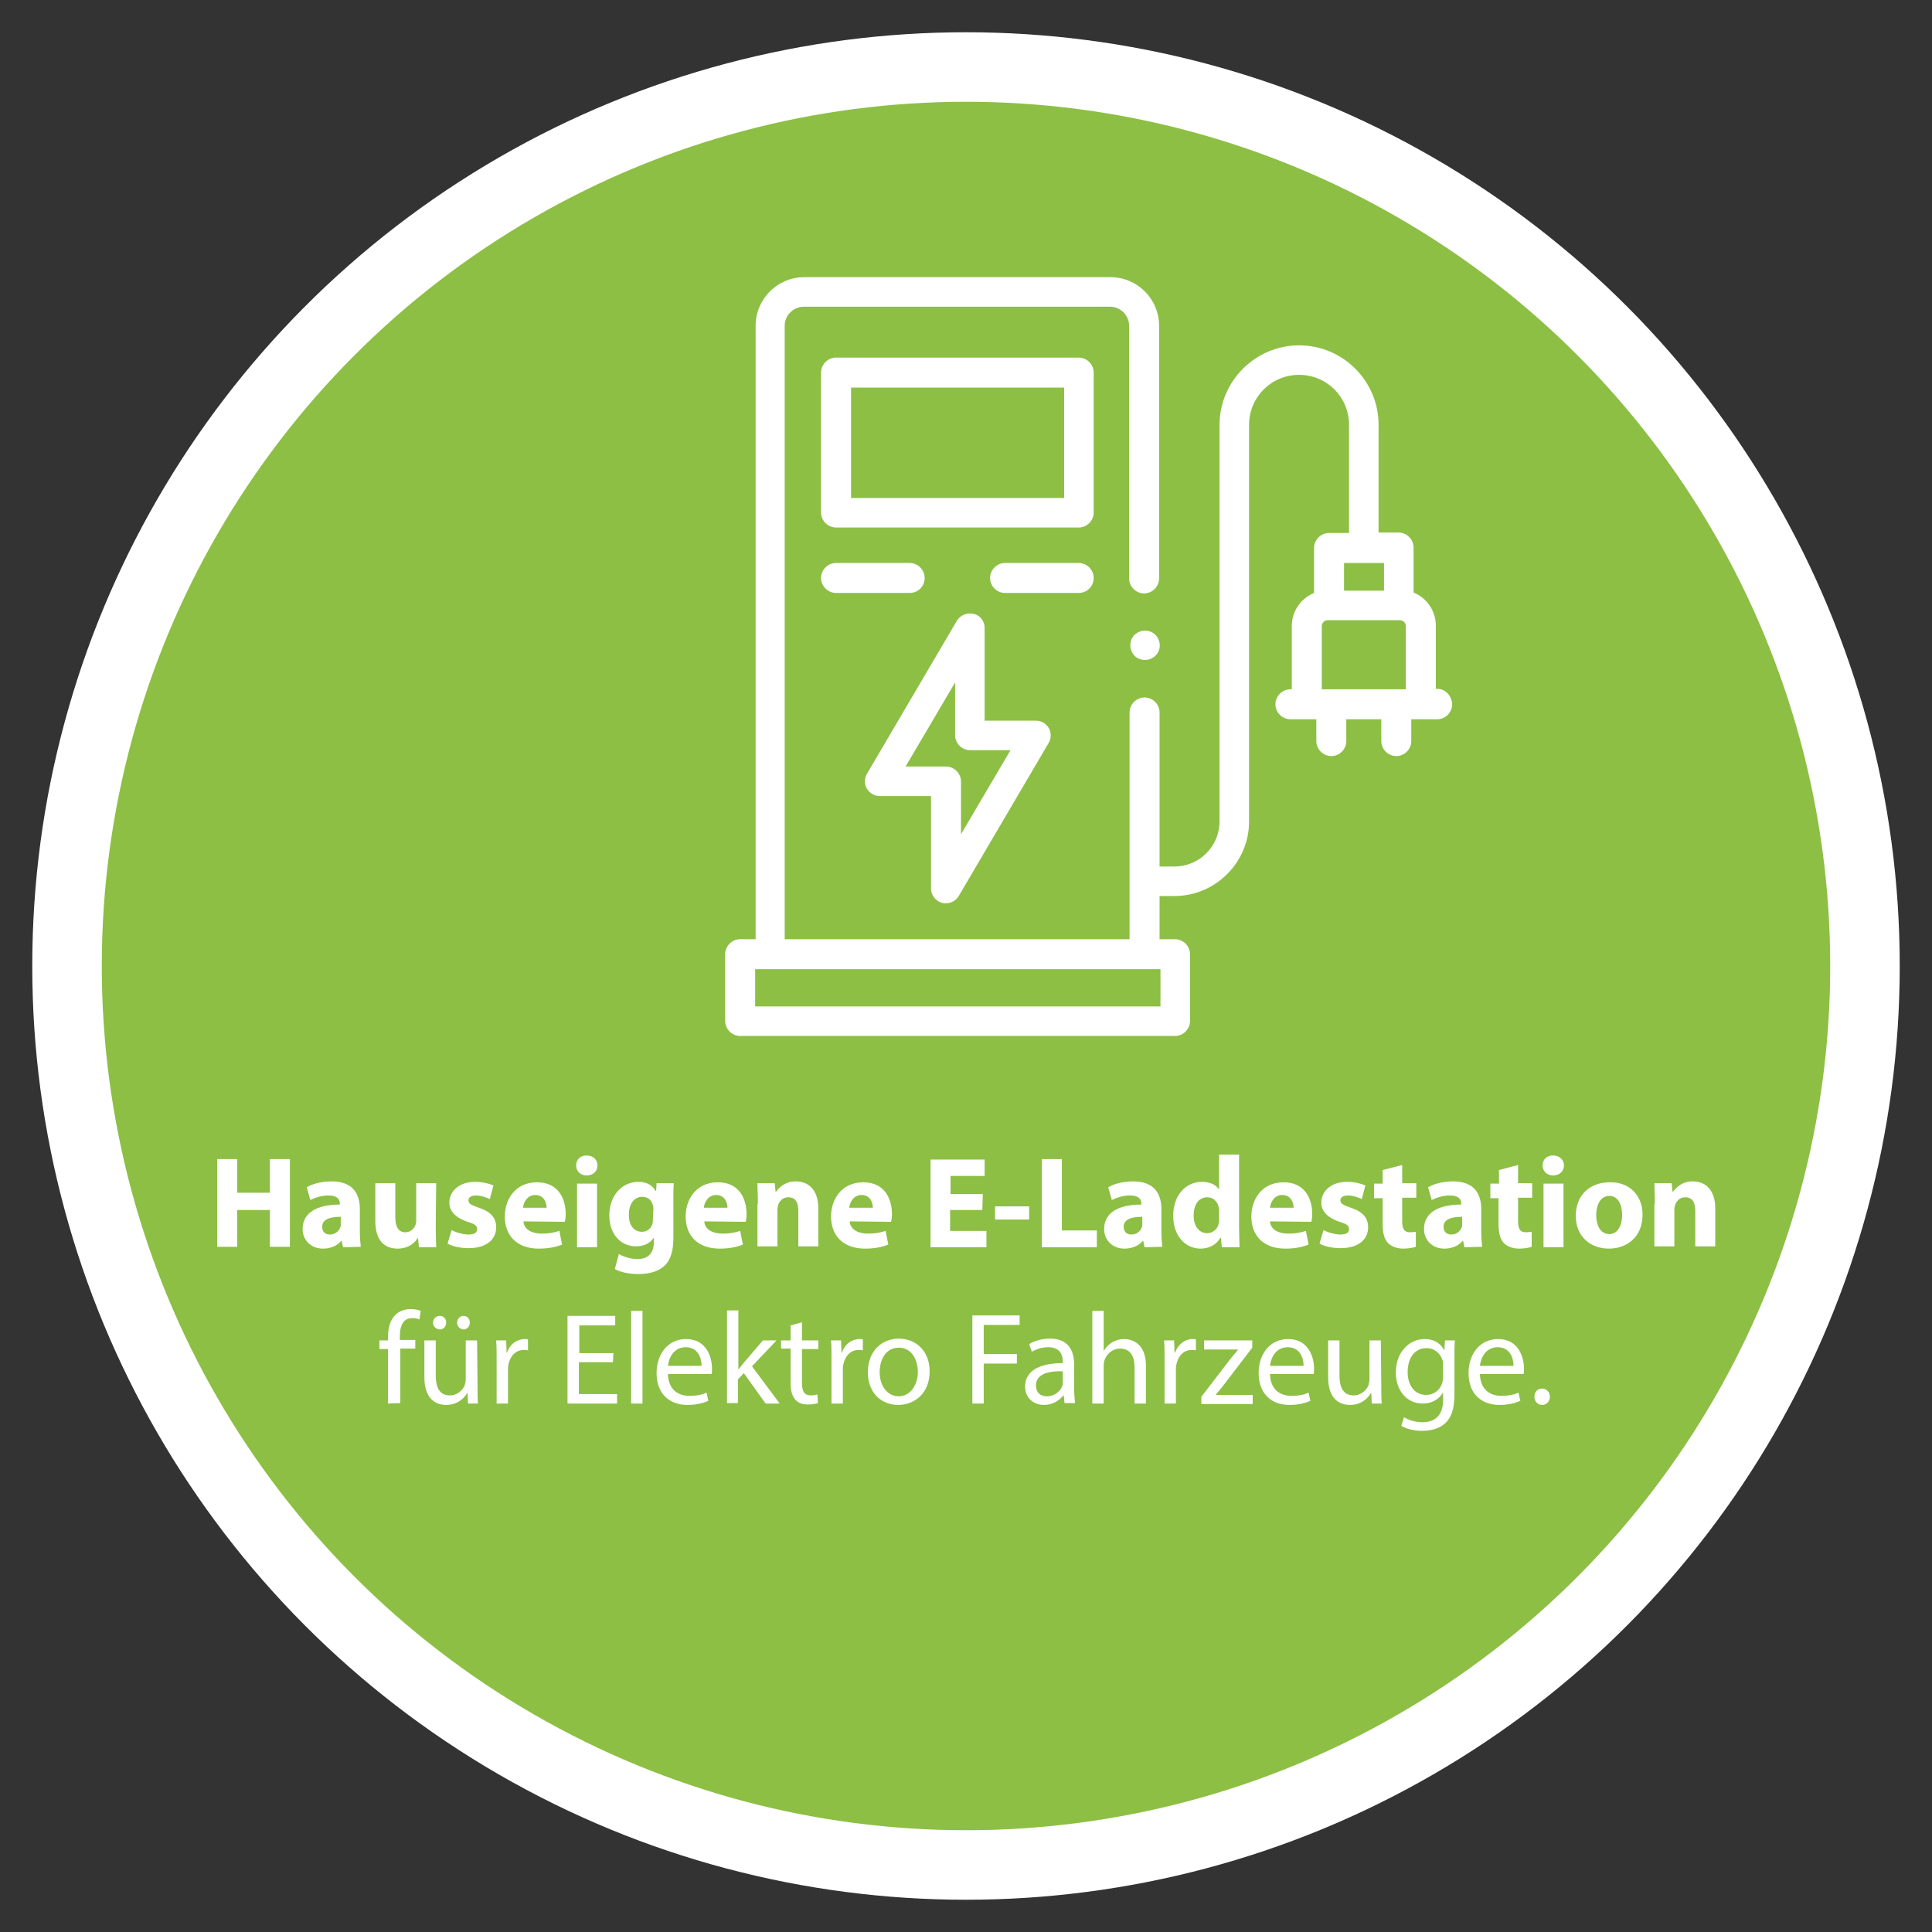 <svg xmlns="http://www.w3.org/2000/svg" xmlns:xlink="http://www.w3.org/1999/xlink" id="Ebene_1" x="0px" y="0px" viewBox="0 0 425.2 425.2" style="enable-background:new 0 0 425.2 425.2;" xml:space="preserve"><rect x="0" y="0" width="425.2" height="425.2" fill="#333333" stroke="none"/><style type="text/css">	.st0{fill:#FFFFFF;}	.st1{fill:#8CBF44;}</style><g>	<circle class="st0" cx="212.6" cy="212.6" r="205.5"></circle>	<circle class="st1" cx="212.6" cy="212.6" r="190.2"></circle></g><g>	<g>		<path class="st0" d="M255,140.8c-0.5-1.3-1.8-2.1-3.2-2c-1.4,0.1-2.6,1-2.9,2.3c-0.4,1.3,0.1,2.7,1.1,3.5c1.1,0.8,2.6,0.9,3.8,0.1   C255.1,143.9,255.6,142.2,255,140.8L255,140.8z"></path>		<path class="st0" d="M240.7,82c0-1.8-1.5-3.3-3.3-3.3h-53.4c-1.8,0-3.3,1.5-3.3,3.3v30.8c0,1.8,1.5,3.3,3.3,3.3h53.4   c1.8,0,3.3-1.5,3.3-3.3V82z M234.2,109.6h-46.9V85.3h46.9V109.6z"></path>		<path class="st0" d="M207.3,198.7c0.3,0.1,0.6,0.1,0.9,0.1c1.1,0,2.2-0.6,2.8-1.6l19.8-33.7c0.6-1,0.6-2.3,0-3.3s-1.7-1.6-2.8-1.6   h-11.3v-20.4c0-1.5-1-2.8-2.4-3.1s-2.9,0.2-3.7,1.5l-19.8,33.7c-0.6,1-0.6,2.3,0,3.3c0.6,1,1.7,1.6,2.8,1.6h11.3v20.4   C204.9,197,205.9,198.3,207.3,198.7L207.3,198.7z M199.3,168.7l10.9-18.5v11.6c0,1.8,1.5,3.3,3.3,3.3h8.9l-10.9,18.5v-11.6   c0-1.8-1.5-3.3-3.3-3.3H199.3z"></path>		<path class="st0" d="M316.3,151.6H316v-13.9c0-3.3-2-6.1-4.9-7.3v-9.9c0-1.8-1.5-3.3-3.3-3.3h-4.4V93.5c0-9.7-7.9-17.5-17.5-17.5   s-17.5,7.9-17.5,17.5v87.3c0,5.4-4.4,9.9-9.9,9.9h-3.3v-33.9c0-1.8-1.5-3.3-3.3-3.3s-3.3,1.5-3.3,3.3v49.9h-75.9v-135   c0-2.3,1.9-4.2,4.2-4.2h67.4c2.3,0,4.2,1.9,4.2,4.2v55.6c0,1.8,1.5,3.3,3.3,3.3c1.8,0,3.3-1.5,3.3-3.3V71.7   c0-5.9-4.8-10.7-10.7-10.7h-67.4c-5.9,0-10.7,4.8-10.7,10.7v135h-3.4c-1.8,0-3.3,1.5-3.3,3.3v14.7c0,1.8,1.5,3.3,3.3,3.3h95.7   c1.8,0,3.3-1.5,3.3-3.3V210c0-1.8-1.5-3.3-3.3-3.3h-3.4v-9.5h3.3c9,0,16.4-7.4,16.4-16.4V93.5c0-6.1,4.9-11,11-11s11,4.9,11,11   v23.8h-4.4c-1.8,0-3.3,1.5-3.3,3.3v9.9c-2.9,1.2-4.9,4-4.9,7.3v13.9h-0.3c-1.8,0-3.3,1.5-3.3,3.3c0,1.8,1.5,3.3,3.3,3.3h5.7v4.8   c0,1.8,1.5,3.3,3.3,3.3s3.3-1.5,3.3-3.3v-4.8h7.7v4.8c0,1.8,1.5,3.3,3.3,3.3s3.3-1.5,3.3-3.3v-4.8h5.7c1.8,0,3.3-1.5,3.3-3.3   C319.5,153.1,318.1,151.6,316.3,151.6L316.3,151.6z M255.4,221.5h-89.2v-8.2h89.2L255.4,221.5L255.4,221.5z M295.8,123.9h8.8v6.1   h-8.8V123.9z M290.9,137.8c0-0.7,0.6-1.3,1.3-1.3h15.9c0.7,0,1.3,0.6,1.3,1.3v13.9h-18.5L290.9,137.8L290.9,137.8z"></path>		<path class="st0" d="M203.5,127.2c0-1.8-1.5-3.3-3.3-3.3h-16.2c-1.8,0-3.3,1.5-3.3,3.3c0,1.8,1.5,3.3,3.3,3.3h16.2   C202.1,130.5,203.5,129,203.5,127.2z"></path>		<path class="st0" d="M240.7,127.2c0-1.8-1.5-3.3-3.3-3.3h-16.2c-1.8,0-3.3,1.5-3.3,3.3c0,1.8,1.5,3.3,3.3,3.3h16.2   C239.3,130.5,240.7,129,240.7,127.2z"></path>	</g></g><g>	<path class="st0" d="M52.2,255.1v7.4h7.2v-7.4h4.4v19.3h-4.4v-8.1h-7.2v8.1h-4.4v-19.3L52.2,255.1L52.2,255.1z"></path>	<path class="st0" d="M75.5,274.5l-0.3-1.4h-0.1c-0.9,1.1-2.4,1.7-4,1.7c-2.9,0-4.5-2.1-4.5-4.3c0-3.7,3.3-5.4,8.2-5.4v-0.2  c0-0.8-0.4-1.8-2.6-1.8c-1.4,0-2.9,0.5-3.9,1l-0.8-2.8c1-0.6,2.9-1.3,5.5-1.3c4.7,0,6.2,2.8,6.2,6.1v4.9c0,1.3,0.1,2.6,0.2,3.4  L75.5,274.5L75.5,274.5z M75,267.8c-2.3,0-4.1,0.5-4.1,2.2c0,1.1,0.7,1.7,1.7,1.7c1.1,0,2-0.7,2.3-1.6c0.1-0.2,0.1-0.5,0.1-0.8  L75,267.8L75,267.8z"></path>	<path class="st0" d="M95.9,270c0,1.8,0.1,3.3,0.1,4.5h-3.8l-0.2-2h-0.1c-0.5,0.9-1.9,2.3-4.4,2.3c-2.9,0-4.9-1.8-4.9-6.1v-8.3H87  v7.5c0,2.1,0.7,3.3,2.2,3.3c1.2,0,1.9-0.8,2.2-1.5c0.1-0.3,0.2-0.6,0.2-0.9v-8.4h4.4L95.9,270L95.9,270z"></path>	<path class="st0" d="M99.4,270.7c0.8,0.5,2.5,1,3.7,1c1.3,0,1.9-0.4,1.9-1.2c0-0.7-0.4-1.1-2.1-1.6c-2.9-1-4-2.5-4-4.2  c0-2.6,2.2-4.6,5.7-4.6c1.6,0,3.1,0.4,4,0.8l-0.8,3c-0.6-0.3-1.9-0.8-3-0.8c-1.1,0-1.7,0.4-1.7,1.1c0,0.7,0.6,1,2.3,1.6  c2.7,0.9,3.8,2.3,3.8,4.3c0,2.6-2,4.6-6.1,4.6c-1.8,0-3.5-0.4-4.6-1L99.4,270.7z"></path>	<path class="st0" d="M115.2,268.8c0.1,1.8,1.9,2.7,4,2.7c1.5,0,2.7-0.2,3.9-0.6l0.6,3c-1.4,0.6-3.2,0.9-5.1,0.9  c-4.8,0-7.5-2.8-7.5-7.1c0-3.6,2.2-7.5,7.1-7.5c4.6,0,6.3,3.5,6.3,7c0,0.8-0.1,1.4-0.2,1.7L115.2,268.8L115.2,268.8z M120.3,265.8  c0-1-0.5-2.8-2.5-2.8c-1.8,0-2.6,1.7-2.7,2.8H120.3z"></path>	<path class="st0" d="M131.5,256.5c0,1.2-0.9,2.2-2.4,2.2c-1.4,0-2.3-1-2.3-2.2c0-1.3,0.9-2.2,2.3-2.2  C130.6,254.3,131.5,255.3,131.5,256.5z M127,274.5v-14h4.4v14H127z"></path>	<path class="st0" d="M148.3,260.4c-0.1,0.9-0.1,2.1-0.1,4.2v7.8c0,2.7-0.5,4.9-2.1,6.3c-1.5,1.3-3.6,1.7-5.7,1.7  c-1.9,0-3.8-0.4-5.1-1.1l0.9-3.3c0.9,0.5,2.4,1.1,4.1,1.1c2.1,0,3.6-1.1,3.6-3.7v-0.9h-0.1c-0.8,1.2-2.2,1.8-3.8,1.8  c-3.5,0-5.9-2.8-5.9-6.8c0-4.5,2.9-7.4,6.4-7.4c1.9,0,3.1,0.8,3.8,2h0.1l0.1-1.7L148.3,260.4L148.3,260.4z M143.8,266.1  c0-0.3,0-0.6-0.1-0.8c-0.3-1.2-1.1-1.9-2.4-1.9c-1.6,0-2.9,1.4-2.9,4c0,2.1,1,3.7,2.9,3.7c1.1,0,2-0.7,2.3-1.8  c0.1-0.3,0.1-0.8,0.1-1.2L143.8,266.1L143.8,266.1z"></path>	<path class="st0" d="M155,268.8c0.1,1.8,1.9,2.7,4,2.7c1.5,0,2.7-0.2,3.9-0.6l0.6,3c-1.4,0.6-3.2,0.9-5.1,0.9  c-4.8,0-7.5-2.8-7.5-7.1c0-3.6,2.2-7.5,7.1-7.5c4.6,0,6.3,3.5,6.3,7c0,0.8-0.1,1.4-0.2,1.7L155,268.8L155,268.8z M160.1,265.8  c0-1-0.5-2.8-2.5-2.8c-1.8,0-2.6,1.7-2.7,2.8H160.1z"></path>	<path class="st0" d="M166.8,264.9c0-1.8-0.1-3.2-0.1-4.5h3.8l0.2,1.9h0.1c0.6-0.9,2-2.3,4.3-2.3c2.9,0,5,1.9,5,6v8.3h-4.4v-7.8  c0-1.8-0.6-3-2.2-3c-1.2,0-1.9,0.8-2.2,1.6c-0.1,0.3-0.2,0.7-0.2,1.1v8.1h-4.4V264.9z"></path>	<path class="st0" d="M187,268.8c0.1,1.8,1.9,2.7,4,2.7c1.5,0,2.7-0.2,3.9-0.6l0.6,3c-1.4,0.6-3.2,0.9-5.1,0.9  c-4.8,0-7.5-2.8-7.5-7.1c0-3.6,2.2-7.5,7.1-7.5c4.6,0,6.3,3.5,6.3,7c0,0.8-0.1,1.4-0.2,1.7L187,268.8L187,268.8z M192.1,265.8  c0-1-0.5-2.8-2.5-2.8c-1.8,0-2.6,1.7-2.7,2.8H192.1z"></path>	<path class="st0" d="M216.2,266.3h-7.1v4.6h8v3.6h-12.3v-19.3h11.9v3.6h-7.5v4h7.1L216.2,266.3L216.2,266.3z"></path>	<path class="st0" d="M226.5,265.5v2.9H219v-2.9H226.5z"></path>	<path class="st0" d="M229.3,255.1h4.4v15.7h7.7v3.7h-12.1L229.3,255.1L229.3,255.1z"></path>	<path class="st0" d="M251.9,274.5l-0.3-1.4h-0.1c-0.9,1.1-2.4,1.7-4,1.7c-2.9,0-4.5-2.1-4.5-4.3c0-3.7,3.3-5.4,8.2-5.4v-0.2  c0-0.8-0.4-1.8-2.6-1.8c-1.4,0-2.9,0.5-3.9,1l-0.8-2.8c1-0.6,2.9-1.3,5.5-1.3c4.7,0,6.2,2.8,6.2,6.1v4.9c0,1.3,0.1,2.6,0.2,3.4  L251.9,274.5L251.9,274.5z M251.4,267.8c-2.3,0-4.1,0.5-4.1,2.2c0,1.1,0.7,1.7,1.7,1.7c1.1,0,2-0.7,2.3-1.6  c0.1-0.2,0.1-0.5,0.1-0.8L251.4,267.8L251.4,267.8z"></path>	<path class="st0" d="M272.7,254.1v16.2c0,1.6,0.1,3.3,0.1,4.2h-3.9l-0.2-2.1h-0.1c-0.9,1.6-2.6,2.4-4.4,2.4c-3.3,0-6-2.8-6-7.2  c0-4.7,2.9-7.5,6.3-7.5c1.7,0,3.1,0.6,3.7,1.6h0.1v-7.6H272.7z M268.3,266.4c0-0.2,0-0.5-0.1-0.8c-0.3-1.2-1.2-2.1-2.5-2.1  c-2,0-3,1.8-3,4c0,2.4,1.2,3.9,3,3.9c1.2,0,2.3-0.9,2.5-2.1c0.1-0.3,0.1-0.6,0.1-1V266.4z"></path>	<path class="st0" d="M279.5,268.8c0.1,1.8,1.9,2.7,4,2.7c1.5,0,2.7-0.2,3.9-0.6l0.6,3c-1.4,0.6-3.2,0.9-5.1,0.9  c-4.8,0-7.5-2.8-7.5-7.1c0-3.6,2.2-7.5,7.1-7.5c4.6,0,6.3,3.5,6.3,7c0,0.8-0.1,1.4-0.2,1.7L279.5,268.8L279.5,268.8z M284.7,265.8  c0-1-0.5-2.8-2.5-2.8c-1.8,0-2.6,1.7-2.7,2.8H284.7z"></path>	<path class="st0" d="M291.3,270.7c0.8,0.5,2.5,1,3.7,1c1.3,0,1.9-0.4,1.9-1.2c0-0.7-0.4-1.1-2.1-1.6c-2.9-1-4-2.5-4-4.2  c0-2.6,2.2-4.6,5.7-4.6c1.6,0,3.1,0.4,4,0.8l-0.8,3c-0.6-0.3-1.9-0.8-3-0.8c-1.1,0-1.7,0.4-1.7,1.1c0,0.7,0.6,1,2.3,1.6  c2.7,0.9,3.8,2.3,3.8,4.3c0,2.6-2,4.6-6.1,4.6c-1.8,0-3.5-0.4-4.6-1L291.3,270.7z"></path>	<path class="st0" d="M308.6,256.4v4h3.1v3.2h-3.1v5.1c0,1.7,0.4,2.5,1.7,2.5c0.6,0,1-0.1,1.3-0.1l0,3.3c-0.6,0.2-1.6,0.4-2.8,0.4  c-1.4,0-2.6-0.5-3.3-1.2c-0.8-0.8-1.2-2.2-1.2-4.2v-5.7h-1.9v-3.2h1.9v-3L308.6,256.4z"></path>	<path class="st0" d="M322.3,274.5l-0.3-1.4h-0.1c-0.9,1.1-2.4,1.7-4,1.7c-2.9,0-4.5-2.1-4.5-4.3c0-3.7,3.3-5.4,8.2-5.4v-0.2  c0-0.8-0.4-1.8-2.6-1.8c-1.4,0-2.9,0.5-3.9,1l-0.8-2.8c1-0.6,2.9-1.3,5.5-1.3c4.7,0,6.2,2.8,6.2,6.1v4.9c0,1.3,0.1,2.6,0.2,3.4  L322.3,274.5L322.3,274.5z M321.8,267.8c-2.3,0-4.1,0.5-4.1,2.2c0,1.1,0.7,1.7,1.7,1.7c1.1,0,2-0.7,2.3-1.6  c0.1-0.2,0.1-0.5,0.1-0.8L321.8,267.8L321.8,267.8z"></path>	<path class="st0" d="M334.1,256.4v4h3.1v3.2h-3.1v5.1c0,1.7,0.4,2.5,1.7,2.5c0.6,0,1-0.1,1.3-0.1l0,3.3c-0.6,0.2-1.6,0.4-2.8,0.4  c-1.4,0-2.6-0.5-3.3-1.2c-0.8-0.8-1.2-2.2-1.2-4.2v-5.7H328v-3.2h1.9v-3L334.1,256.4z"></path>	<path class="st0" d="M344.2,256.5c0,1.2-0.9,2.2-2.4,2.2c-1.4,0-2.3-1-2.3-2.2c0-1.3,0.9-2.2,2.3-2.2  C343.3,254.3,344.2,255.3,344.2,256.5z M339.7,274.5v-14h4.4v14H339.7z"></path>	<path class="st0" d="M361.5,267.3c0,5.1-3.6,7.5-7.4,7.5c-4.1,0-7.3-2.7-7.3-7.2c0-4.5,3-7.4,7.5-7.4  C358.6,260.1,361.5,263.1,361.5,267.3z M351.3,267.4c0,2.4,1,4.2,2.9,4.2c1.7,0,2.8-1.7,2.8-4.2c0-2.1-0.8-4.2-2.8-4.2  C352.1,263.2,351.3,265.4,351.3,267.4z"></path>	<path class="st0" d="M364.2,264.9c0-1.8-0.1-3.2-0.1-4.5h3.8l0.2,1.9h0.1c0.6-0.9,2-2.3,4.3-2.3c2.9,0,5,1.9,5,6v8.3h-4.4v-7.8  c0-1.8-0.6-3-2.2-3c-1.2,0-1.9,0.8-2.2,1.6c-0.1,0.3-0.2,0.7-0.2,1.1v8.1h-4.4V264.9z"></path>	<path class="st0" d="M85.4,308.9v-12h-1.9V295h1.9v-0.7c0-2,0.4-3.7,1.6-4.9c0.9-0.9,2.2-1.3,3.4-1.3c0.9,0,1.7,0.2,2.2,0.4  l-0.3,1.9c-0.4-0.2-0.9-0.3-1.6-0.3c-2.1,0-2.7,1.9-2.7,4v0.8h3.4v1.9h-3.3v12L85.4,308.9L85.4,308.9z"></path>	<path class="st0" d="M105.1,305.1c0,1.5,0,2.7,0.1,3.8H103l-0.1-2.3h-0.1c-0.6,1.1-2.1,2.6-4.6,2.6c-2.2,0-4.8-1.2-4.8-6.1V295h2.5  v7.7c0,2.6,0.8,4.4,3.1,4.4c1.7,0,2.9-1.2,3.3-2.3c0.1-0.4,0.2-0.8,0.2-1.3V295h2.5L105.1,305.1L105.1,305.1z M95.3,291.1  c0-0.8,0.6-1.5,1.5-1.5c0.8,0,1.4,0.6,1.4,1.5c0,0.8-0.6,1.5-1.4,1.5C95.9,292.5,95.3,291.9,95.3,291.1z M100.6,291.1  c0-0.8,0.6-1.5,1.4-1.5c0.8,0,1.4,0.6,1.4,1.5c0,0.8-0.6,1.5-1.4,1.5C101.2,292.5,100.6,291.9,100.6,291.1z"></path>	<path class="st0" d="M109.3,299.3c0-1.6,0-3-0.1-4.3h2.2l0.1,2.7h0.1c0.6-1.9,2.2-3,3.9-3c0.3,0,0.5,0,0.7,0.1v2.4  c-0.3-0.1-0.5-0.1-0.9-0.1c-1.8,0-3,1.3-3.4,3.2c-0.1,0.4-0.1,0.8-0.1,1.2v7.4h-2.5L109.3,299.3L109.3,299.3z"></path>	<path class="st0" d="M134.9,299.8h-7.5v7h8.4v2.1h-10.9v-19.3h10.5v2.1h-7.9v6.1h7.5L134.9,299.8L134.9,299.8z"></path>	<path class="st0" d="M138.9,288.5h2.5v20.4h-2.5V288.5z"></path>	<path class="st0" d="M147,302.4c0.1,3.4,2.2,4.8,4.7,4.8c1.8,0,2.9-0.3,3.8-0.7l0.4,1.8c-0.9,0.4-2.4,0.9-4.6,0.9  c-4.3,0-6.8-2.8-6.8-7c0-4.2,2.5-7.5,6.5-7.5c4.5,0,5.7,4,5.7,6.5c0,0.5,0,0.9-0.1,1.2H147z M154.4,300.6c0-1.6-0.7-4.1-3.5-4.1  c-2.6,0-3.7,2.3-3.9,4.1H154.4z"></path>	<path class="st0" d="M162.5,301.4L162.5,301.4c0.4-0.5,0.9-1.1,1.3-1.6l4.1-4.8h3l-5.4,5.7l6.1,8.2h-3.1l-4.8-6.7l-1.3,1.4v5.2H160  v-20.4h2.5L162.5,301.4L162.5,301.4z"></path>	<path class="st0" d="M176.5,291v4h3.6v1.9h-3.6v7.5c0,1.7,0.5,2.7,1.9,2.7c0.7,0,1.1-0.1,1.5-0.2l0.1,1.9c-0.5,0.2-1.3,0.3-2.3,0.3  c-1.2,0-2.1-0.4-2.7-1.1c-0.7-0.8-1-2-1-3.6v-7.6h-2.1V295h2.1v-3.3L176.5,291z"></path>	<path class="st0" d="M183,299.3c0-1.6,0-3-0.1-4.3h2.2l0.1,2.7h0.1c0.6-1.9,2.2-3,3.9-3c0.3,0,0.5,0,0.7,0.1v2.4  c-0.3-0.1-0.5-0.1-0.9-0.1c-1.8,0-3,1.3-3.4,3.2c-0.1,0.4-0.1,0.8-0.1,1.2v7.4H183L183,299.3L183,299.3z"></path>	<path class="st0" d="M204.6,301.8c0,5.1-3.6,7.4-6.9,7.4c-3.8,0-6.7-2.7-6.7-7.2c0-4.6,3-7.4,6.9-7.4  C201.9,294.7,204.6,297.6,204.6,301.8z M193.6,302c0,3,1.7,5.3,4.2,5.3c2.4,0,4.2-2.3,4.2-5.4c0-2.4-1.2-5.3-4.2-5.3  C194.9,296.6,193.6,299.3,193.6,302z"></path>	<path class="st0" d="M214,289.5h10.4v2.1h-7.9v6.4h7.3v2.1h-7.3v8.8H214L214,289.5L214,289.5z"></path>	<path class="st0" d="M234.3,308.9l-0.2-1.8H234c-0.8,1.1-2.3,2.1-4.2,2.1c-2.8,0-4.2-2-4.2-4c0-3.4,3-5.2,8.3-5.2v-0.3  c0-1.1-0.3-3.2-3.2-3.2c-1.3,0-2.6,0.4-3.6,1l-0.6-1.7c1.2-0.7,2.8-1.2,4.6-1.2c4.2,0,5.3,2.9,5.3,5.7v5.2c0,1.2,0.1,2.4,0.2,3.3  H234.3z M233.9,301.8c-2.7-0.1-5.9,0.4-5.9,3.1c0,1.7,1.1,2.4,2.4,2.4c1.8,0,3-1.2,3.4-2.3c0.1-0.3,0.1-0.6,0.1-0.8V301.8z"></path>	<path class="st0" d="M240.4,288.5h2.5v8.7h0.1c0.4-0.7,1-1.3,1.8-1.8c0.7-0.4,1.6-0.7,2.6-0.7c1.9,0,4.8,1.1,4.8,5.9v8.3h-2.5v-8  c0-2.2-0.8-4.1-3.2-4.1c-1.7,0-2.9,1.2-3.4,2.5c-0.1,0.3-0.2,0.7-0.2,1.2v8.4h-2.5L240.4,288.5L240.4,288.5z"></path>	<path class="st0" d="M256.3,299.3c0-1.6,0-3-0.1-4.3h2.2l0.1,2.7h0.1c0.7-1.9,2.2-3,3.9-3c0.3,0,0.5,0,0.7,0.1v2.4  c-0.3-0.1-0.5-0.1-0.9-0.1c-1.8,0-3,1.3-3.4,3.2c-0.1,0.4-0.1,0.8-0.1,1.2v7.4h-2.5L256.3,299.3L256.3,299.3z"></path>	<path class="st0" d="M264.4,307.4l6.3-8.2c0.6-0.8,1.2-1.4,1.8-2.2V297H265v-2h10.6l0,1.6l-6.2,8.1c-0.6,0.8-1.2,1.5-1.8,2.2v0.1  h8.1v2h-11.3L264.4,307.4L264.4,307.4z"></path>	<path class="st0" d="M279.5,302.4c0.1,3.4,2.2,4.8,4.7,4.8c1.8,0,2.9-0.3,3.8-0.7l0.4,1.8c-0.9,0.4-2.4,0.9-4.6,0.9  c-4.3,0-6.8-2.8-6.8-7c0-4.2,2.5-7.5,6.5-7.5c4.5,0,5.7,4,5.7,6.5c0,0.5,0,0.9-0.1,1.2H279.5z M286.9,300.6c0-1.6-0.7-4.1-3.5-4.1  c-2.6,0-3.7,2.3-3.9,4.1H286.9z"></path>	<path class="st0" d="M304,305.1c0,1.5,0,2.7,0.1,3.8h-2.2l-0.1-2.3h-0.1c-0.6,1.1-2.1,2.6-4.6,2.6c-2.2,0-4.8-1.2-4.8-6.1V295h2.5  v7.7c0,2.6,0.8,4.4,3.1,4.4c1.7,0,2.9-1.2,3.3-2.3c0.1-0.4,0.2-0.8,0.2-1.3V295h2.5L304,305.1L304,305.1z"></path>	<path class="st0" d="M320.2,295c-0.1,1-0.1,2.1-0.1,3.8v8.1c0,3.2-0.7,5.1-2,6.3c-1.4,1.3-3.3,1.7-5.1,1.7c-1.7,0-3.5-0.4-4.6-1.1  l0.6-1.9c0.9,0.6,2.4,1.1,4.1,1.1c2.6,0,4.5-1.4,4.5-4.9v-1.5h-0.1c-0.8,1.3-2.3,2.3-4.4,2.3c-3.5,0-5.9-2.9-5.9-6.8  c0-4.7,3.1-7.4,6.3-7.4c2.4,0,3.7,1.2,4.3,2.4h0.1l0.1-2.1L320.2,295L320.2,295z M317.6,300.5c0-0.4,0-0.8-0.1-1.1  c-0.5-1.5-1.7-2.7-3.6-2.7c-2.4,0-4.1,2-4.1,5.3c0,2.7,1.4,5,4.1,5c1.6,0,3-1,3.5-2.6c0.1-0.4,0.2-0.9,0.2-1.3L317.6,300.5  L317.6,300.5z"></path>	<path class="st0" d="M325.7,302.4c0.1,3.4,2.2,4.8,4.7,4.8c1.8,0,2.9-0.3,3.8-0.7l0.4,1.8c-0.9,0.4-2.4,0.9-4.6,0.9  c-4.3,0-6.8-2.8-6.8-7c0-4.2,2.5-7.5,6.5-7.5c4.5,0,5.7,4,5.7,6.5c0,0.5,0,0.9-0.1,1.2H325.7z M333.1,300.6c0-1.6-0.7-4.1-3.5-4.1  c-2.6,0-3.7,2.3-3.9,4.1H333.1z"></path>	<path class="st0" d="M337.7,307.4c0-1.1,0.7-1.8,1.7-1.8c1,0,1.7,0.8,1.7,1.8c0,1-0.7,1.8-1.7,1.8  C338.4,309.2,337.7,308.4,337.7,307.4z"></path></g></svg>